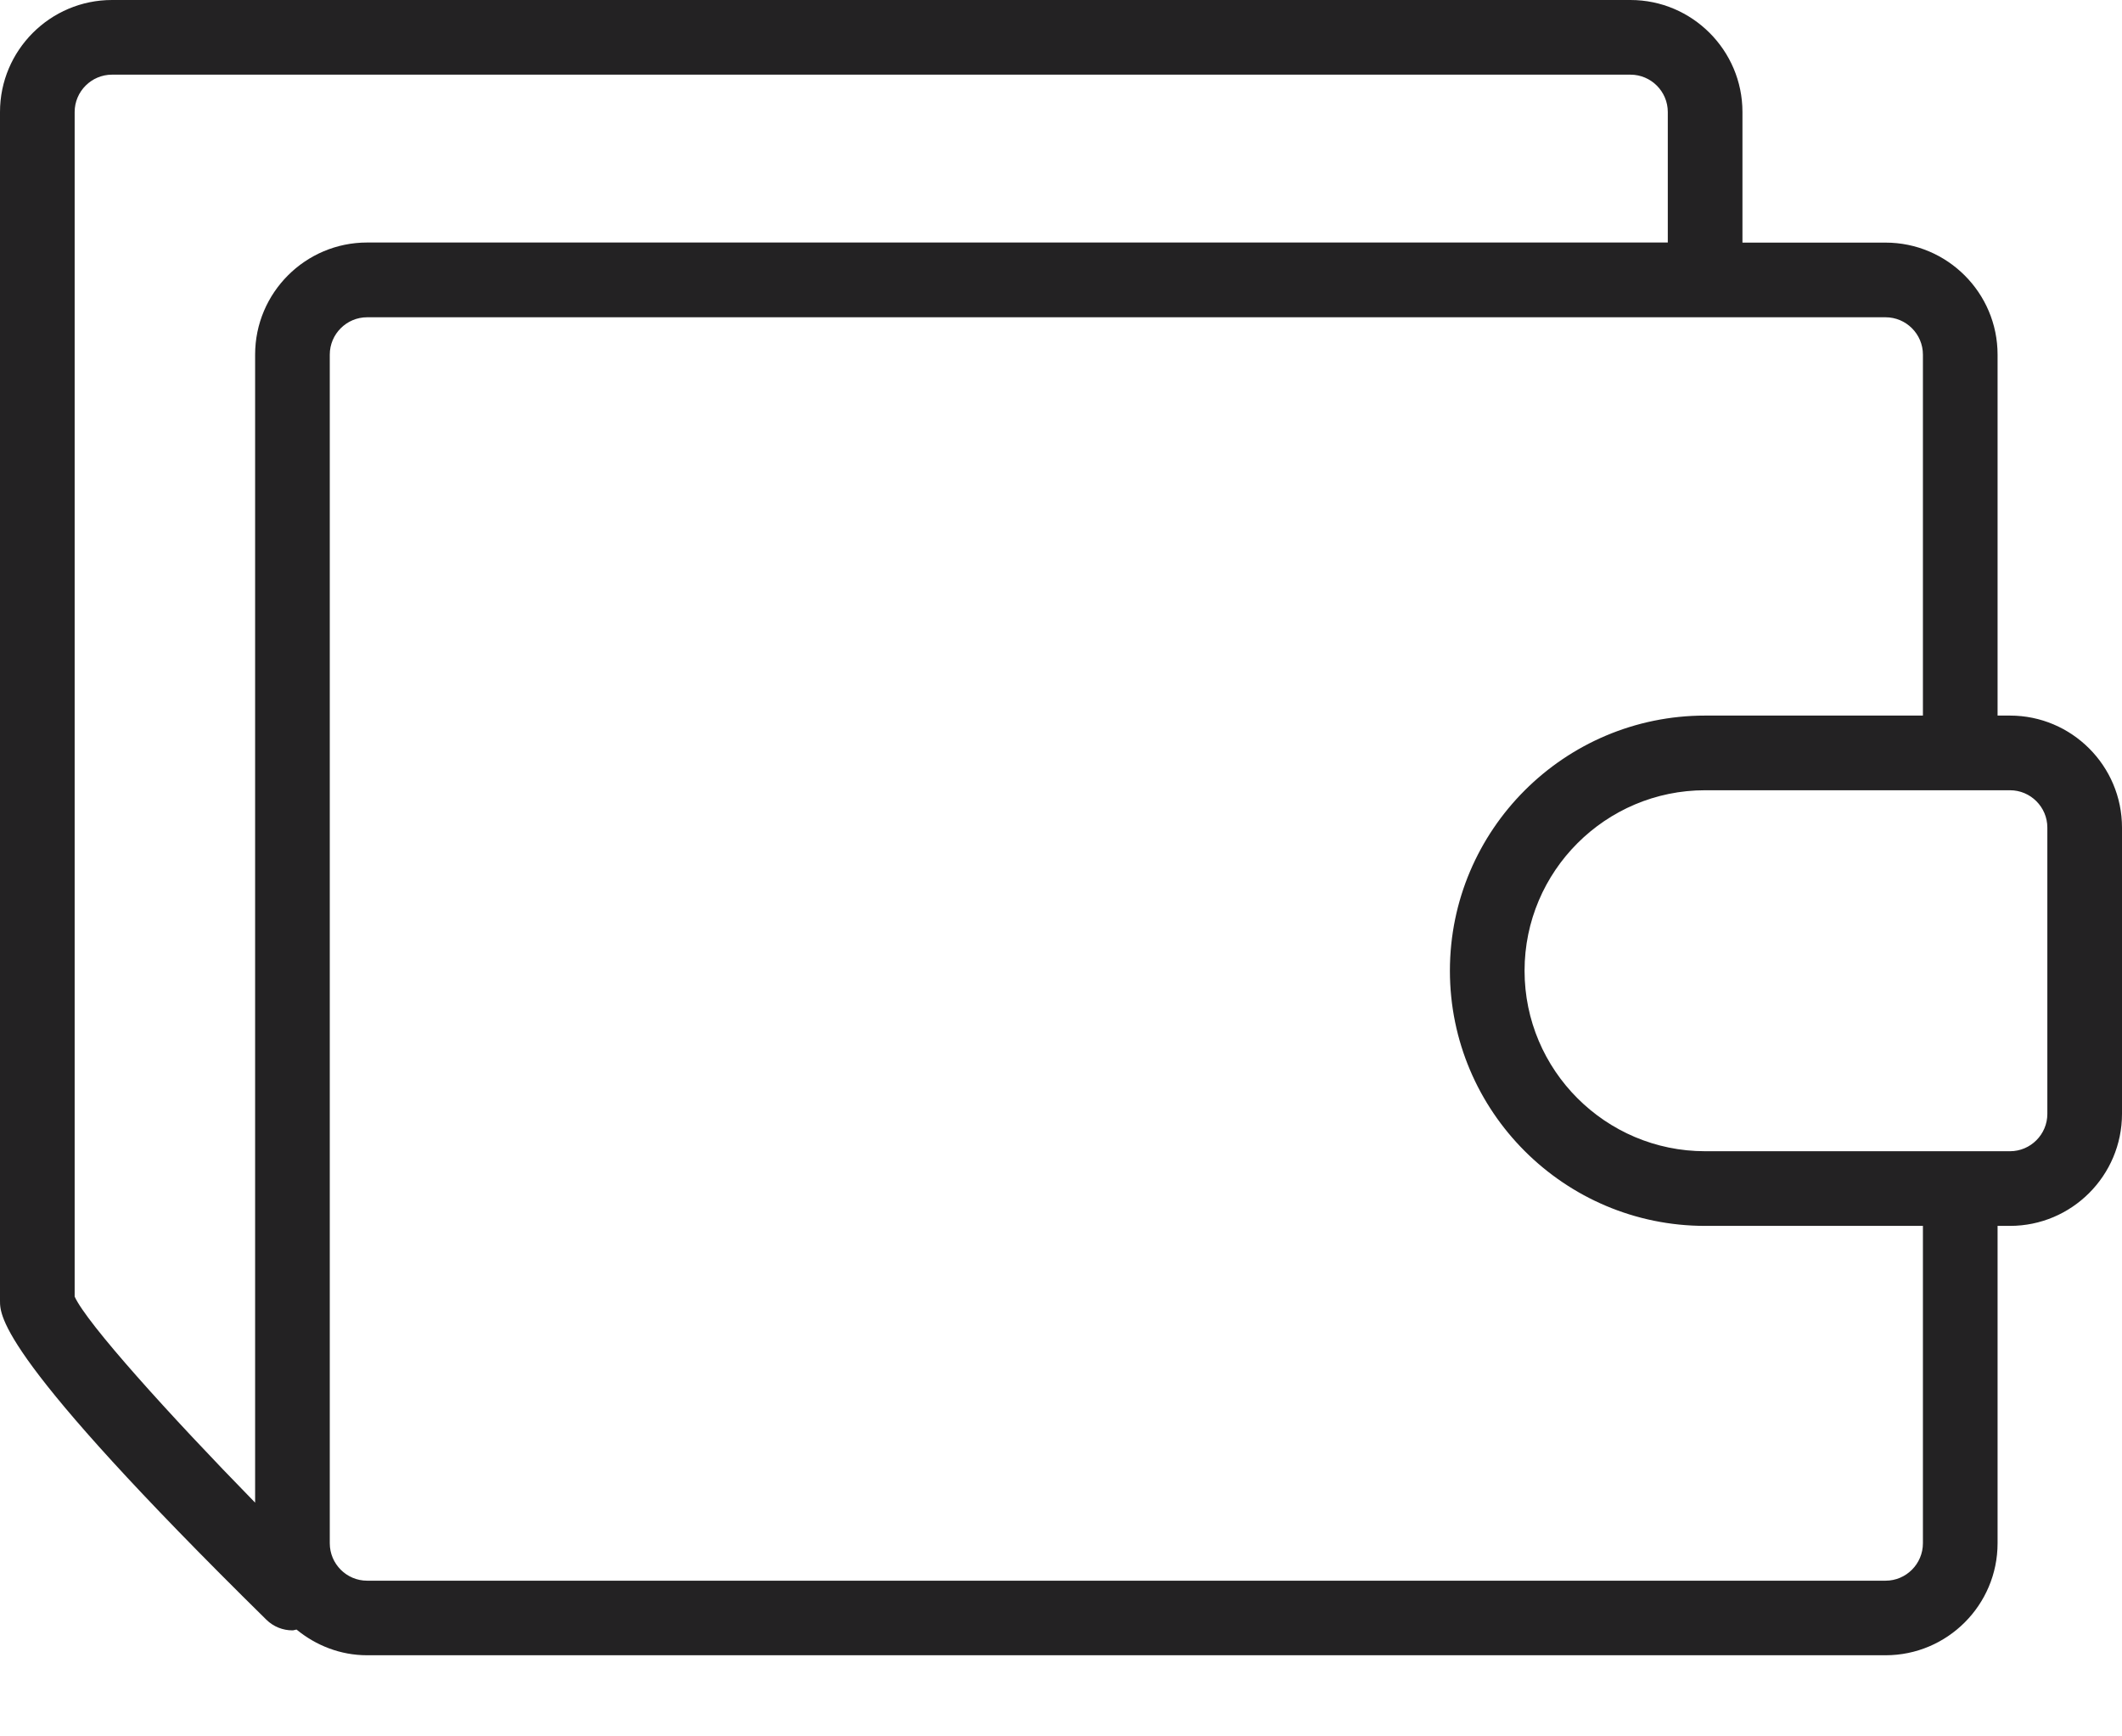 <svg width="22" height="18" viewBox="0 0 22 18" fill="none" xmlns="http://www.w3.org/2000/svg">
<path d="M20.839 7.418H20.71V3.676C20.71 3.036 20.189 2.515 19.549 2.515H18.065V1.161C18.065 0.521 17.543 0 16.904 0H1.161C0.521 0 0 0.521 0 1.161V13.484C0 13.645 0 14.073 2.761 16.79C2.836 16.864 2.934 16.901 3.032 16.901C3.047 16.901 3.06 16.894 3.075 16.893C3.275 17.057 3.528 17.159 3.806 17.159H19.549C20.189 17.159 20.71 16.638 20.71 15.998V12.708H20.839C21.479 12.708 22 12.187 22 11.546V8.579C22 7.939 21.479 7.418 20.839 7.418ZM0.774 13.441V1.161C0.774 0.948 0.948 0.774 1.161 0.774H16.904C17.117 0.774 17.291 0.948 17.291 1.161V2.514H3.806C3.166 2.514 2.645 3.035 2.645 3.676V15.577C1.742 14.653 0.9 13.718 0.774 13.441ZM19.936 15.998C19.936 16.212 19.762 16.386 19.549 16.386H3.806C3.593 16.386 3.419 16.212 3.419 15.998V3.676C3.419 3.463 3.593 3.289 3.806 3.289H19.549C19.762 3.289 19.936 3.463 19.936 3.676V7.418H17.678C16.219 7.418 15.032 8.604 15.032 10.063C15.032 11.522 16.219 12.708 17.678 12.708H19.936V15.998ZM21.226 11.547C21.226 11.76 21.052 11.934 20.839 11.934H20.323H17.678C16.646 11.934 15.806 11.095 15.806 10.063C15.806 9.031 16.646 8.192 17.678 8.192H20.323H20.839C21.052 8.192 21.226 8.366 21.226 8.579V11.547Z" fill="#232223"/>
</svg>
